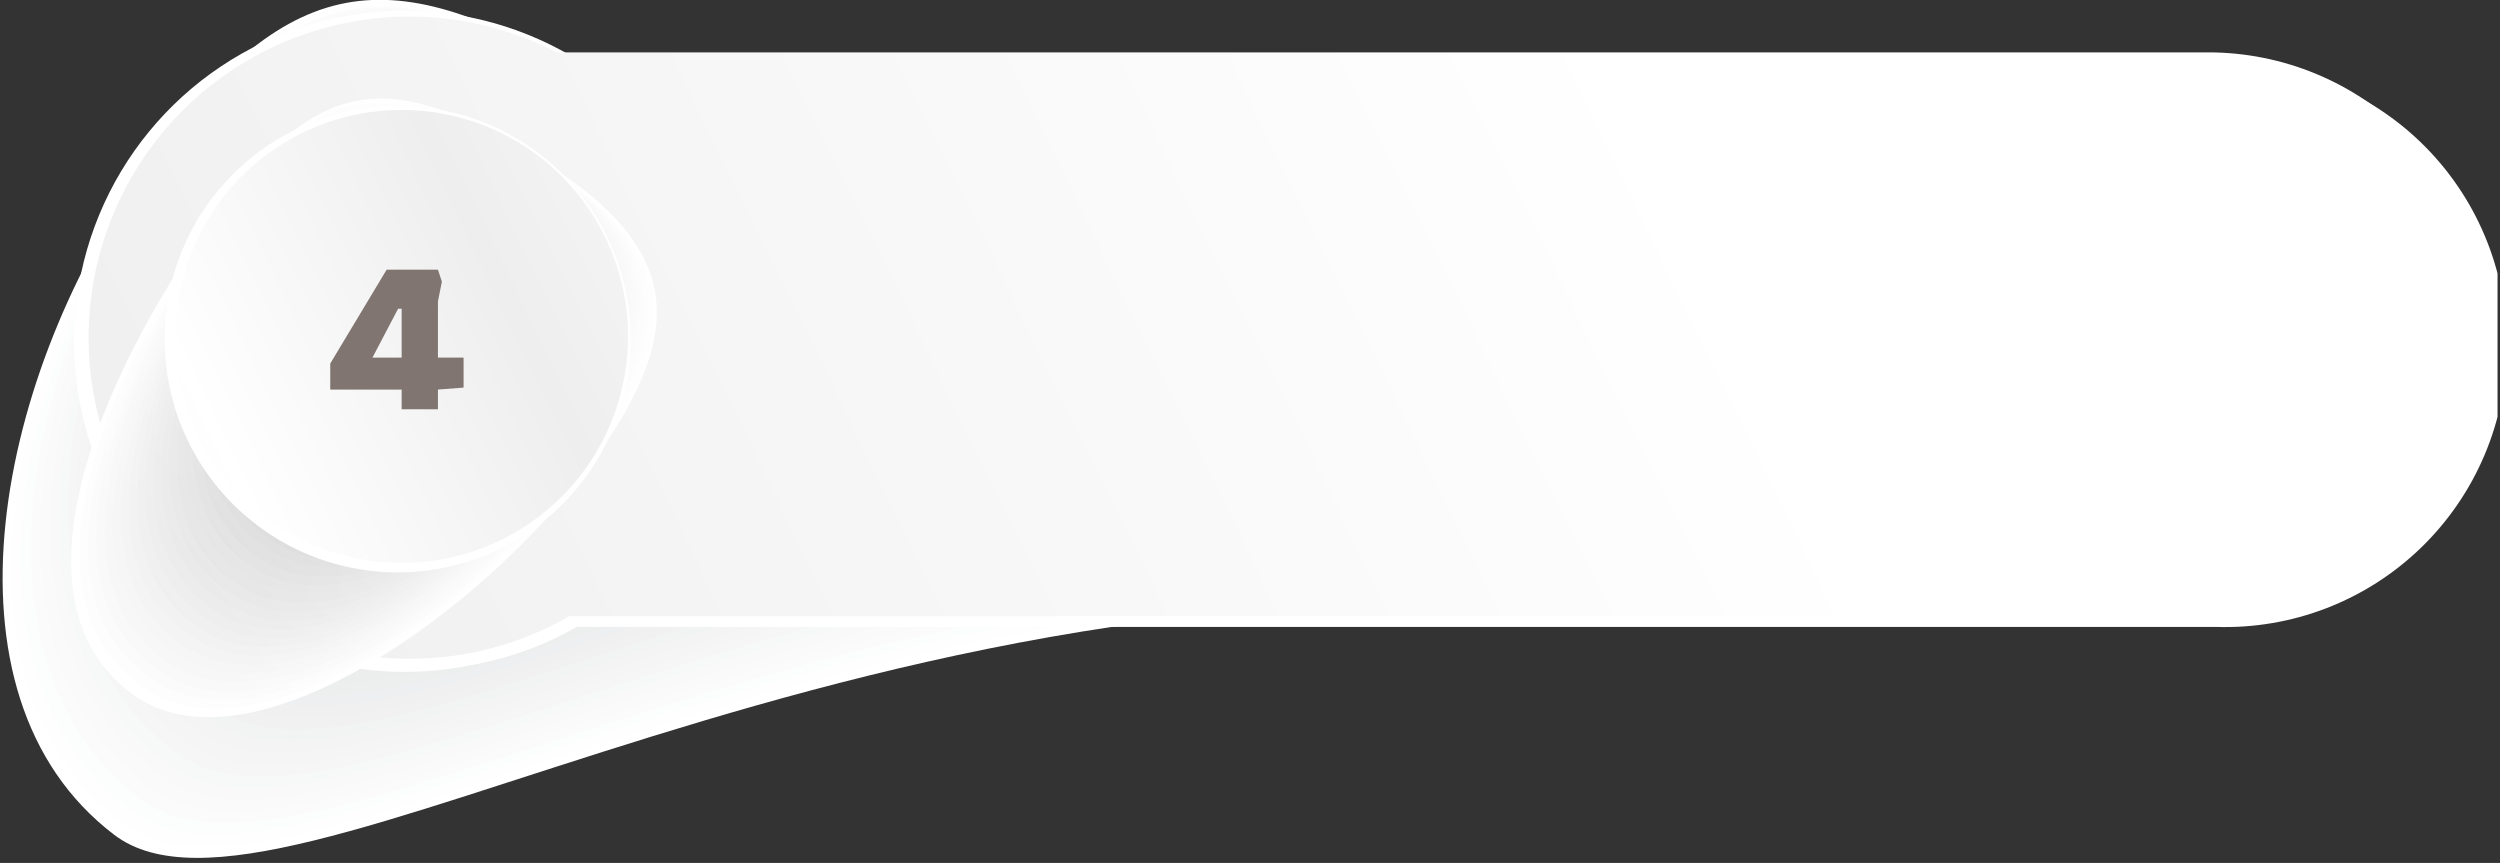 <svg width="507" height="175" viewBox="0 0 507 175" fill="none" xmlns="http://www.w3.org/2000/svg">
<rect x="0" y="0" width="507" height="175" fill="#333333" stroke="none"/>
<g clip-path="url(#clip0_1144_3923)">
<g style="mix-blend-mode:multiply">
<path d="M340.791 124.964C174.523 104.976 57.019 195.111 23.145 169.287C-14.514 140.608 -0.12 74.558 29.783 33.402C59.687 -7.755 80.594 -7.941 121.168 16.703C161.743 41.348 391.292 130.986 340.791 124.964Z" fill="white"/>
<path d="M335.207 122.854C173.468 104.728 58.818 192.193 25.006 167.052C-12.218 139.18 1.183 74.434 30.279 33.836C59.376 -6.762 80.222 -7.444 120.3 16.517C160.378 40.479 384.219 128.193 335.207 122.854Z" fill="#FEFEFE"/>
<path d="M329.561 120.743C172.414 104.479 60.555 189.027 27.239 164.817C-9.985 137.752 2.858 74.31 31.148 34.457C59.438 -5.396 80.16 -6.699 119.741 16.517C159.323 39.734 377.208 125.709 329.561 120.743Z" fill="#FCFDFD"/>
<path d="M323.978 118.632C171.421 104.231 62.292 186.234 29.287 162.583C-7.255 136.262 4.471 74.248 31.768 34.705C59.066 -4.837 79.974 -6.389 119.059 16.082C158.144 38.554 370.198 123.04 323.978 118.632Z" fill="#FBFBFB"/>
<path d="M318.394 116.522C170.366 104.107 64.029 183.254 31.334 160.348C-4.773 134.835 5.836 74.124 32.451 35.14C59.066 -3.844 79.725 -5.892 118.376 15.959C157.028 37.809 363.187 120.371 318.394 116.522Z" fill="#FAFAFA"/>
<path d="M312.749 114.473C169.312 103.672 65.766 180.399 33.568 157.927C-2.168 133.096 7.635 73.876 33.568 35.512C59.5 -2.851 79.974 -5.52 118.128 15.71C156.283 36.94 356.177 117.701 312.749 114.473Z" fill="#F9F9F9"/>
<path d="M307.165 112.363C168.319 103.424 67.504 177.419 35.367 155.816C0.004 132.041 8.876 73.938 33.816 36.071C58.756 -1.796 79.353 -4.899 117.012 15.648C154.67 36.195 349.166 115.032 307.165 112.363Z" fill="#F7F8F8"/>
<path d="M301.581 110.252C167.326 103.176 69.241 174.501 37.414 153.706C2.423 130.675 10.364 73.938 34.498 36.63C58.632 -0.678 79.105 -4.279 116.329 15.586C153.553 35.45 342.217 112.363 301.581 110.252Z" fill="#F6F6F7"/>
<path d="M295.998 108.142C166.334 102.927 70.978 171.522 39.462 151.595C4.843 129.372 11.854 74 35.119 37.188C58.384 0.377 78.919 -3.596 115.771 15.524C152.623 34.643 335.207 109.569 295.998 108.142Z" fill="#F5F5F6"/>
<path d="M290.352 106.031C165.403 102.679 72.715 168.542 41.508 149.05C7.262 127.696 13.342 73.627 35.801 37.312C58.259 0.998 78.671 -3.41 114.964 15.027C151.258 33.464 328.382 107.086 290.352 106.031Z" fill="#F4F4F4"/>
<path d="M284.955 103.921C164.597 102.369 74.638 165.625 43.742 146.815C9.868 126.268 15.018 73.503 36.67 37.809C58.322 2.115 78.671 -2.851 114.468 14.903C150.265 32.657 321.248 104.417 284.955 103.921Z" fill="#F2F3F3"/>
<path d="M279.185 101.872C163.48 101.872 76.189 162.645 45.541 144.581C12.102 124.84 16.382 73.441 37.166 38.244C57.949 3.047 78.299 -2.354 113.599 14.779C148.9 31.912 314.299 101.748 279.185 101.872Z" fill="#F1F1F2"/>
<path d="M273.539 99.762C162.611 101.872 77.926 159.727 47.588 142.346C14.521 123.723 17.871 73.317 37.786 38.74C57.701 4.164 78.05 -1.857 112.917 14.593C147.783 31.043 307.351 99.079 273.539 99.762Z" fill="#F0F0F1"/>
<path d="M267.956 97.651C161.743 101.561 79.726 156.747 49.636 140.111C16.941 121.923 19.361 73.193 38.469 39.175C57.577 5.157 77.865 -1.361 112.235 14.344C146.605 30.05 300.465 96.471 267.956 97.651Z" fill="#EEEFF0"/>
<path d="M262.372 95.54C160.874 101.313 81.463 153.83 51.435 137.814C19.174 120.495 20.415 73.131 39.027 39.609C57.639 6.088 77.492 -0.802 111.428 14.22C145.364 29.243 293.516 93.802 262.372 95.54Z" fill="#EDEEEE"/>
<path d="M256.789 93.43C160.068 101.003 83.076 150.85 53.731 135.579C21.842 119.067 22.338 73.006 39.834 40.044C57.329 7.081 77.43 -0.306 110.87 14.034C144.31 28.373 286.63 90.946 256.789 93.43Z" fill="#ECEDED"/>
<path d="M251.143 91.319C159.261 100.631 84.937 147.871 55.778 133.345C24.261 117.639 23.889 72.944 40.516 40.23C57.143 7.516 77.182 -0.057 110.187 13.6C143.193 27.256 279.743 88.464 251.143 91.319Z" fill="#EBEBEC"/>
<path d="M245.559 89.271C158.703 100.258 86.674 145.139 57.825 131.11C26.805 116.212 25.378 72.82 41.136 40.913C56.895 9.006 76.996 0.687 109.381 13.661C141.766 26.635 272.857 85.794 245.559 89.271Z" fill="#E9EAEB"/>
<path d="M239.975 87.16C157.834 99.886 88.473 141.973 60.059 128.813C29.039 114.722 27.116 72.944 42.067 41.348C57.019 9.751 77.058 1.184 109.071 13.537C141.083 25.89 266.343 83.125 239.975 87.16Z" fill="#E8E9EA"/>
<path d="M234.33 85.049C157.152 99.389 90.21 138.994 61.858 126.578C31.52 113.294 28.356 72.634 42.501 41.844C56.647 11.054 76.561 1.681 108.14 13.351C139.718 25.021 259.27 80.394 234.33 85.049Z" fill="#E7E8E8"/>
<path d="M228.746 82.939C154.856 86.043 91.948 136.076 63.905 124.344C34.002 111.928 29.845 72.51 43.184 42.279C56.523 12.048 76.376 2.24 107.458 13.165C138.54 24.09 251.205 73.689 228.746 82.939Z" fill="#E6E6E7"/>
<path d="M222.914 80.828C153.615 85.111 93.436 133.096 65.704 122.109C36.173 110.376 31.148 72.448 43.618 42.713C56.088 12.979 75.879 2.736 106.527 12.979C137.175 23.221 244.194 70.772 222.914 80.828Z" fill="#E4E5E6"/>
<path d="M217.579 78.531C152.933 83.994 95.484 129.93 68 119.688C38.841 108.762 32.885 72.137 44.487 42.961C56.088 13.786 75.941 3.046 106.093 12.606C136.244 22.166 237.184 67.916 217.579 78.531Z" fill="#E3E4E5"/>
<path d="M211.933 76.669C151.94 83.187 97.221 127.137 70.047 117.577C41.261 107.459 34.374 72.199 45.231 43.582C56.088 14.965 75.817 3.729 105.472 12.544C135.128 21.359 230.173 65.061 211.933 76.669Z" fill="#E2E3E4"/>
<path d="M206.35 74.558C150.948 82.256 98.958 124.219 72.033 115.343C43.742 106.031 35.863 71.889 45.852 44.017C55.84 16.145 75.507 4.226 104.728 12.42C133.949 20.614 222.914 62.205 206.35 74.558Z" fill="#E0E1E3"/>
<path d="M200.766 72.324C149.955 81.201 100.757 121.116 74.08 112.984C46.162 104.479 37.352 71.889 46.534 44.327C55.716 16.765 75.321 4.598 104.045 12.172C132.77 19.745 216.152 59.35 200.766 72.324Z" fill="#DFE0E1"/>
<path d="M195.12 70.337C148.963 80.394 102.494 118.26 76.127 110.873C48.581 103.113 38.903 71.889 47.217 44.886C55.53 17.883 75.073 5.219 103.053 12.11C131.033 19 209.142 56.432 195.12 70.337Z" fill="#DEDFE0"/>
<path d="M189.537 68.227C147.97 79.4 104.231 115.281 77.864 108.576C50.753 101.686 40.082 71.827 47.527 45.383C54.971 18.938 74.576 5.778 102.37 11.923C130.164 18.069 202.193 53.701 189.537 68.227Z" fill="#DDDEDF"/>
<path d="M183.953 66.116C146.729 78.531 106.03 112.301 80.222 106.342C53.482 100.134 41.881 71.703 48.519 45.817C55.157 19.931 74.638 6.274 101.998 11.737C129.357 17.2 195.182 50.721 183.953 66.116Z" fill="#DBDCDE"/>
<path d="M178.37 64.068C146.047 77.538 107.768 109.321 82.269 104.107C56.771 98.892 43.37 71.579 49.202 46.252C55.034 20.924 74.452 6.771 101.316 11.551C128.179 16.331 188.172 47.866 178.37 64.068Z" fill="#DADBDD"/>
<path d="M172.724 61.957C145.054 76.607 109.504 106.342 84.254 101.872C59.004 97.403 44.859 71.517 49.884 46.686C50.698 40.938 52.688 35.42 55.73 30.477C58.772 25.534 62.8 21.272 67.563 17.957C72.326 14.642 77.721 12.345 83.411 11.211C89.101 10.077 94.964 10.129 100.633 11.365C127 15.462 181.161 45.01 172.724 61.957Z" fill="#D9DADB"/>
<path d="M167.078 59.908C143.999 75.676 111.242 103.362 86.426 99.699C80.579 98.706 74.992 96.542 70 93.339C65.007 90.135 60.712 85.957 57.37 81.055C54.028 76.152 51.709 70.626 50.551 64.806C49.392 58.986 49.419 52.992 50.629 47.183C51.356 41.484 53.242 35.995 56.173 31.054C59.103 26.113 63.015 21.827 67.667 18.458C72.318 15.09 77.61 12.711 83.216 11.47C88.822 10.228 94.623 10.15 100.261 11.24C125.821 14.593 174.151 42.092 167.078 59.908Z" fill="#D8D9DA"/>
<path d="M161.557 57.736C142.944 74.683 113.041 100.382 88.349 97.341C82.621 96.581 77.103 94.686 72.116 91.766C67.13 88.846 62.776 84.96 59.309 80.335C55.843 75.711 53.333 70.44 51.928 64.833C50.523 59.225 50.249 53.394 51.125 47.679C51.759 42.067 53.523 36.641 56.312 31.731C59.101 26.82 62.856 22.526 67.35 19.108C71.844 15.691 76.984 13.22 82.46 11.847C87.935 10.473 93.632 10.225 99.206 11.117C124.643 13.786 167.078 39.237 161.557 57.736Z" fill="#D6D8D9"/>
<path d="M155.911 55.625C142.076 73.751 114.778 97.341 90.397 95.106C84.742 94.628 79.242 93.018 74.221 90.373C69.2 87.728 64.761 84.1 61.168 79.706C57.574 75.312 54.9 70.24 53.303 64.792C51.705 59.344 51.218 53.63 51.87 47.99C52.397 42.436 54.038 37.047 56.693 32.142C59.348 27.237 62.963 22.917 67.323 19.441C71.683 15.965 76.699 13.403 82.07 11.909C87.441 10.415 93.058 10.018 98.586 10.744C123.65 12.916 160.13 36.381 155.911 55.625Z" fill="#D5D6D8"/>
<path d="M150.328 53.701C144.123 74.186 116.516 94.547 92.444 93.057C86.89 92.812 81.441 91.462 76.415 89.085C71.389 86.708 66.887 83.352 63.172 79.214C59.458 75.075 56.605 70.237 54.782 64.982C52.958 59.727 52.2 54.162 52.552 48.61C53.002 43.133 54.539 37.801 57.073 32.925C59.607 28.05 63.087 23.728 67.31 20.214C71.533 16.7 76.413 14.064 81.666 12.459C86.919 10.854 92.439 10.313 97.904 10.868C122.347 12.048 156.159 34.209 150.328 53.701Z" fill="#D4D5D7"/>
<path d="M144.744 51.466C141.704 72.138 118.314 91.319 94.491 90.636C89.021 90.779 83.579 89.802 78.5 87.763C73.421 85.725 68.813 82.67 64.957 78.784C61.102 74.899 58.081 70.266 56.081 65.169C54.08 60.073 53.142 54.622 53.325 49.149C53.507 43.677 54.805 38.3 57.14 33.348C59.475 28.397 62.797 23.975 66.902 20.355C71.008 16.735 75.809 13.993 81.013 12.297C86.216 10.602 91.71 9.989 97.159 10.496C121.23 11.178 147.721 30.857 144.744 51.466Z" fill="#D2D4D5"/>
<path d="M139.16 49.355C139.16 70.896 120.051 88.339 96.476 88.339C72.901 88.339 53.855 70.896 53.855 49.355C53.855 27.815 72.963 10.309 96.476 10.309C119.989 10.309 139.16 27.815 139.16 49.355Z" fill="#CCCCCC"/>
</g>
<path d="M449.361 12.855H114.344C104.312 7.668 93.103 5.183 81.821 5.643C70.538 6.104 59.569 9.493 49.992 15.479C40.415 21.465 32.559 29.842 27.197 39.785C21.835 49.729 19.151 60.897 19.408 72.193C19.666 83.488 22.856 94.523 28.666 104.211C34.476 113.9 42.705 121.909 52.545 127.452C62.385 132.994 73.497 135.88 84.789 135.825C96.081 135.77 107.164 132.776 116.949 127.137H449.361C457.019 127.39 464.649 126.099 471.799 123.341C478.948 120.583 485.469 116.414 490.976 111.083C496.482 105.752 500.861 99.368 503.851 92.309C506.842 85.251 508.383 77.662 508.383 69.996C508.383 62.329 506.842 54.741 503.851 47.683C500.861 40.624 496.482 34.239 490.976 28.908C485.469 23.577 478.948 19.409 471.799 16.651C464.649 13.893 457.019 12.602 449.361 12.855Z" fill="white"/>
<path d="M149.024 69.22C149.024 82.48 145.095 95.442 137.732 106.467C130.37 117.492 119.905 126.085 107.662 131.159C95.419 136.233 81.947 137.561 68.949 134.974C55.952 132.387 44.013 126.002 34.642 116.626C25.272 107.25 18.89 95.304 16.305 82.299C13.72 69.294 15.047 55.814 20.118 43.564C25.189 31.313 33.777 20.843 44.796 13.476C55.815 6.109 68.769 2.177 82.021 2.177C90.82 2.177 99.533 3.911 107.662 7.281C115.791 10.65 123.178 15.588 129.4 21.814C135.621 28.039 140.557 35.43 143.924 43.564C147.291 51.698 149.024 60.416 149.024 69.22Z" fill="white"/>
<path d="M447.934 10.62H112.917C104.164 6.095 94.498 3.619 84.648 3.376C74.799 3.134 65.023 5.133 56.057 9.221C47.092 13.31 39.172 19.382 32.894 26.979C26.615 34.577 22.143 43.501 19.814 53.08C17.484 62.659 17.359 72.642 19.447 82.276C21.535 91.91 25.782 100.944 31.868 108.697C37.954 116.45 45.719 122.719 54.579 127.031C63.439 131.344 73.161 133.588 83.014 133.593C94.401 133.632 105.595 130.655 115.461 124.964H447.81C462.964 124.964 477.498 118.941 488.214 108.219C498.929 97.497 504.949 82.955 504.949 67.792C504.949 52.629 498.929 38.087 488.214 27.365C477.498 16.643 462.964 10.62 447.81 10.62H447.934Z" fill="url(#paint0_linear_1144_3923)"/>
<g style="mix-blend-mode:multiply">
<path d="M119.928 94.05C98.834 123.102 50.381 158.672 26.433 140.484C-0.12 120.247 22.711 72.2 43.866 43.458C65.022 14.717 79.664 14.344 108.264 31.726C136.865 49.107 141.021 65.061 119.928 94.05Z" fill="white"/>
<path d="M119.928 92.995C99.454 121.612 51.684 156.561 28.232 138.869C1.927 119.191 23.765 72.448 44.301 43.768C64.836 15.089 79.54 14.717 107.768 31.353C135.996 47.99 140.463 64.378 119.928 92.995Z" fill="url(#paint1_linear_1144_3923)"/>
<path d="M119.99 91.878C100.013 120.122 53.545 154.451 30.032 137.255C4.037 118.136 24.882 72.323 44.797 44.141C64.712 15.958 79.354 15.089 107.334 31.726C135.314 48.362 139.905 63.633 119.99 91.878Z" fill="url(#paint2_linear_1144_3923)"/>
<path d="M119.99 90.947C100.633 118.819 55.096 152.526 31.83 135.828C6.084 117.205 25.937 72.448 45.231 44.576C64.526 16.703 79.229 15.586 106.837 31.54C134.445 47.493 139.346 62.95 119.99 90.947Z" fill="url(#paint3_linear_1144_3923)"/>
<path d="M120.052 89.705C101.44 117.143 56.709 150.167 33.63 134.027C8.132 116.025 26.992 71.951 45.728 44.7C64.464 17.448 79.106 15.772 106.341 31.229C133.577 46.686 138.788 62.205 120.052 89.705Z" fill="url(#paint4_linear_1144_3923)"/>
<path d="M120.052 88.588C101.874 115.715 58.011 148.119 35.429 132.414C10.178 115.032 28.046 72.138 46.224 45.01C64.402 17.883 78.919 16.145 105.845 31.105C132.77 46.065 138.229 61.522 120.052 88.588Z" fill="url(#paint5_linear_1144_3923)"/>
<path d="M120.114 87.532C102.495 114.225 59.811 146.008 37.166 130.986C12.35 114.163 29.101 72.262 46.658 45.569C64.216 18.876 78.795 16.641 105.348 31.167C131.902 45.693 137.671 60.778 120.114 87.532Z" fill="url(#paint6_linear_1144_3923)"/>
<path d="M120.114 86.415C103.115 112.735 61.424 143.898 38.965 129.186C14.149 112.922 30.155 72.013 47.154 45.693C64.153 19.372 78.609 16.827 104.914 30.857C131.219 44.886 137.113 59.908 120.114 86.415Z" fill="url(#paint7_linear_1144_3923)"/>
<path d="M120.176 85.298C103.735 111.245 62.975 141.787 40.764 127.572C16.383 111.928 31.21 71.703 47.651 46.003C64.091 20.304 78.671 17.2 104.418 30.732C130.164 44.265 136.554 59.412 120.176 85.298Z" fill="url(#paint8_linear_1144_3923)"/>
<path d="M120.176 84.242C104.355 109.818 64.339 139.677 42.563 125.958C18.43 110.873 32.265 71.827 48.085 46.314C63.905 20.8 78.361 17.572 103.921 30.608C129.482 43.644 136.058 58.667 120.176 84.242Z" fill="url(#paint9_linear_1144_3923)"/>
<path d="M120.176 83.125C104.976 108.328 66.139 137.566 44.363 124.344C20.477 109.818 33.32 71.765 48.581 46.624C63.843 21.483 78.175 17.883 103.425 30.484C128.675 43.086 135.438 57.984 120.176 83.125Z" fill="url(#paint10_linear_1144_3923)"/>
<path d="M120.238 82.07C105.596 106.9 67.752 135.455 46.162 122.667C22.524 108.762 34.374 71.703 49.016 46.934C63.657 22.166 78.05 18.255 102.929 30.36C127.807 42.465 134.879 57.239 120.238 82.07Z" fill="url(#paint11_linear_1144_3923)"/>
<path d="M120.238 80.952C106.217 105.348 69.365 133.345 47.961 121.054C24.634 107.707 35.553 71.392 49.512 47.245C63.471 23.097 77.865 18.628 102.494 30.174C127.124 41.72 134.321 56.556 120.238 80.952Z" fill="url(#paint12_linear_1144_3923)"/>
<path d="M120.3 79.835C106.837 103.858 70.668 131.234 49.698 119.44C26.681 106.652 36.483 71.579 49.698 47.555C62.913 23.532 77.43 19 101.688 30.05C125.946 41.099 133.763 55.811 120.3 79.835Z" fill="url(#paint13_linear_1144_3923)"/>
<path d="M120.3 78.531C107.395 102.182 72.529 128.875 51.497 117.577C28.728 105.162 37.538 71.268 50.443 47.617C63.347 23.966 77.616 19.062 101.502 29.677C125.387 40.292 133.204 55.128 120.3 78.531Z" fill="url(#paint14_linear_1144_3923)"/>
<path d="M120.362 77.662C107.954 100.941 74.08 127.013 53.297 116.212C30.838 104.603 38.593 71.392 50.939 47.928C63.285 24.463 77.43 19.435 101.006 29.305C124.581 39.175 132.646 54.446 120.362 77.662Z" fill="url(#paint15_linear_1144_3923)"/>
<path d="M120.362 76.607C108.637 99.451 75.693 124.84 55.096 114.598C32.885 103.548 39.648 71.144 51.373 48.486C63.099 25.828 77.306 20.055 100.571 29.863C123.836 39.672 132.088 53.701 120.362 76.607Z" fill="url(#paint16_linear_1144_3923)"/>
<path d="M120.424 75.49C109.257 97.961 76.996 122.73 56.895 112.735C34.933 102.245 40.702 71.02 51.87 48.548C63.037 26.077 77.12 20.18 100.075 29.305C123.03 38.43 131.529 53.018 120.424 75.49Z" fill="url(#paint17_linear_1144_3923)"/>
<path d="M120.424 74.372C109.877 96.471 78.857 120.619 58.694 111.618C37.042 101.686 41.757 71.454 52.49 49.541C63.223 27.628 77.306 21.235 99.703 29.863C122.099 38.492 130.971 52.273 120.424 74.372Z" fill="url(#paint18_linear_1144_3923)"/>
<path d="M120.486 73.317C110.498 95.044 80.47 118.509 60.493 109.756C39.089 100.382 42.874 71.144 52.8 49.417C62.727 27.691 76.872 21.111 99.082 29.305C121.293 37.499 130.413 51.59 120.486 73.317Z" fill="url(#paint19_linear_1144_3923)"/>
<path d="M120.486 72.323C111.118 93.678 82.021 116.522 62.23 108.266C41.136 99.451 43.928 71.02 53.296 49.852C62.664 28.684 76.686 21.607 98.648 29.305C120.61 37.002 129.854 50.845 120.486 72.323Z" fill="url(#paint20_linear_1144_3923)"/>
<path d="M120.548 71.144C111.738 92.064 83.634 114.287 64.029 106.528C43.246 98.272 44.983 71.02 53.731 50.038C62.478 29.056 76.561 21.855 98.151 29.056C119.742 36.257 129.296 50.162 120.548 71.144Z" fill="url(#paint21_linear_1144_3923)"/>
<path d="M120.548 70.027C112.359 90.574 85.247 112.177 65.829 104.914C45.293 97.216 46.038 70.896 54.227 50.349C62.416 29.801 76.376 22.228 97.655 28.932C118.935 35.636 128.737 49.48 120.548 70.027Z" fill="url(#paint22_linear_1144_3923)"/>
<path d="M120.61 68.909C112.979 89.146 86.798 110.004 67.628 103.3C47.341 96.161 47.093 70.834 54.724 50.659C62.355 30.484 76.251 22.538 97.159 28.808C118.067 35.078 128.179 48.735 120.61 68.909Z" fill="url(#paint23_linear_1144_3923)"/>
<path d="M120.61 67.854C113.6 87.656 88.412 107.893 69.427 101.686C49.45 95.106 48.147 70.647 55.158 50.969C62.169 31.291 76.066 22.911 96.663 28.684C117.26 34.457 127.621 48.052 120.61 67.854Z" fill="url(#paint24_linear_1144_3923)"/>
<path d="M120.61 66.737C114.406 86.167 90.024 105.783 70.978 100.072C51.249 93.864 48.954 70.71 55.406 51.28C61.858 31.85 75.693 23.283 95.98 28.56C116.267 33.836 127.062 47.493 120.61 66.737Z" fill="url(#paint25_linear_1144_3923)"/>
<path d="M120.672 65.62C114.468 84.677 91.575 103.672 73.025 98.458C54.475 93.243 50.257 70.648 56.15 51.59C62.044 32.533 75.817 23.656 95.732 28.436C115.647 33.215 126.504 46.624 120.672 65.62Z" fill="url(#paint26_linear_1144_3923)"/>
<path d="M120.672 64.564C115.399 83.187 93.189 101.5 74.763 96.782C56.337 92.064 51.311 70.585 56.585 51.901C61.858 33.215 75.631 23.966 95.236 28.311C114.841 32.657 126.008 45.879 120.672 64.564Z" fill="url(#paint27_linear_1144_3923)"/>
<path d="M120.734 63.447C116.019 81.759 94.802 99.389 76.562 95.168C58.322 90.946 52.366 70.337 57.081 52.211C57.781 48.058 59.343 44.098 61.668 40.587C63.992 37.076 67.027 34.092 70.576 31.828C74.125 29.564 78.11 28.07 82.272 27.443C86.434 26.816 90.681 27.069 94.74 28.187C114.034 32.036 125.45 45.196 120.734 63.447Z" fill="url(#paint28_linear_1144_3923)"/>
<path d="M120.734 62.391C116.64 80.269 96.353 97.216 78.361 93.43C60.369 89.643 53.545 70.275 57.515 52.397C58.16 48.292 59.65 44.365 61.891 40.866C64.132 37.368 67.076 34.373 70.535 32.074C73.995 29.774 77.894 28.219 81.986 27.507C86.078 26.795 90.273 26.942 94.305 27.939C113.228 31.477 124.891 44.513 120.734 62.391Z" fill="url(#paint29_linear_1144_3923)"/>
<path d="M120.796 61.274C117.26 78.779 97.966 95.106 80.16 91.94C62.355 88.774 54.475 70.337 58.012 52.831C58.599 48.786 60.013 44.905 62.164 41.429C64.315 37.954 67.158 34.958 70.515 32.629C73.873 30.3 77.674 28.688 81.681 27.891C85.688 27.095 89.817 27.132 93.809 28.001C112.421 30.857 124.271 43.768 120.796 61.274Z" fill="url(#paint30_linear_1144_3923)"/>
<path d="M120.796 59.908C117.88 77.041 99.579 92.746 81.959 90.077C64.34 87.408 55.53 70.027 58.508 52.831C59.022 48.833 60.346 44.981 62.401 41.513C64.455 38.044 67.195 35.032 70.454 32.661C73.712 30.29 77.421 28.609 81.351 27.722C85.282 26.836 89.352 26.762 93.312 27.504C111.552 30.236 123.65 43.086 120.796 59.908Z" fill="url(#paint31_linear_1144_3923)"/>
<path d="M120.858 59.101C119.365 67.747 114.747 75.541 107.883 81.001C101.02 86.461 92.389 89.206 83.634 88.712C76.26 86.757 69.864 82.151 65.669 75.775C61.474 69.399 59.775 61.7 60.896 54.149C62.017 46.598 65.879 39.726 71.745 34.845C77.61 29.964 85.068 27.417 92.692 27.691C110.746 29.615 123.216 42.341 120.858 59.101Z" fill="url(#paint32_linear_1144_3923)"/>
<path d="M120.858 57.984C119.676 66.374 115.396 74.015 108.862 79.404C102.328 84.793 94.013 87.538 85.557 87.098C77.917 85.907 71.032 81.807 66.342 75.654C61.653 69.502 59.522 61.774 60.395 54.086C61.269 46.398 65.079 39.346 71.028 34.403C76.978 29.461 84.607 27.011 92.32 27.567C109.939 28.87 122.657 41.658 120.858 57.984Z" fill="url(#paint33_linear_1144_3923)"/>
<path d="M120.921 56.929C119.985 65.07 115.99 72.551 109.746 77.853C103.502 83.156 95.475 85.884 87.295 85.484C83.451 85.229 79.696 84.212 76.248 82.494C72.8 80.775 69.727 78.389 67.208 75.473C64.688 72.557 62.773 69.169 61.572 65.507C60.372 61.844 59.91 57.979 60.214 54.137C60.518 50.294 61.582 46.55 63.343 43.123C65.104 39.694 67.528 36.65 70.475 34.167C73.421 31.684 76.831 29.811 80.506 28.656C84.182 27.502 88.05 27.089 91.886 27.442C109.133 28.436 122.099 40.913 120.921 56.929Z" fill="url(#paint34_linear_1144_3923)"/>
<path d="M120.92 55.811C120.27 63.698 116.592 71.026 110.658 76.258C104.724 81.489 96.995 84.217 89.094 83.87C83.671 83.2 78.558 80.977 74.369 77.468C70.18 73.959 67.093 69.313 65.48 64.09C63.867 58.867 63.796 53.289 65.277 48.027C66.757 42.765 69.725 38.043 73.825 34.429C77.924 30.815 82.98 28.463 88.383 27.657C93.787 26.85 99.308 27.622 104.283 29.881C109.259 32.139 113.476 35.789 116.427 40.389C119.379 44.989 120.939 50.345 120.92 55.811Z" fill="url(#paint35_linear_1144_3923)"/>
<path d="M120.982 54.694C121.52 60.748 120.217 66.824 117.244 72.125C114.272 77.426 109.768 81.705 104.324 84.401C98.88 87.098 92.748 88.086 86.733 87.236C80.718 86.386 75.1 83.738 70.614 79.638C66.129 75.539 62.986 70.18 61.596 64.263C60.207 58.345 60.637 52.146 62.828 46.477C65.02 40.808 68.873 35.934 73.88 32.493C78.888 29.052 84.818 27.205 90.893 27.194C98.521 26.874 105.966 29.585 111.603 34.737C117.24 39.889 120.612 47.063 120.982 54.694Z" fill="url(#paint36_linear_1144_3923)"/>
</g>
<path d="M127.931 68.785C127.931 78.144 125.157 87.291 119.959 95.072C114.762 102.852 107.375 108.914 98.733 112.493C90.091 116.071 80.582 117.004 71.41 115.174C62.238 113.344 53.815 108.833 47.206 102.211C40.597 95.59 36.099 87.155 34.282 77.976C32.465 68.796 33.41 59.283 36.998 50.641C40.585 41.998 46.654 34.615 54.437 29.425C62.219 24.235 71.365 21.471 80.718 21.483C86.923 21.483 93.068 22.707 98.8 25.085C104.532 27.463 109.739 30.948 114.124 35.341C118.509 39.735 121.986 44.95 124.355 50.688C126.724 56.427 127.939 62.577 127.931 68.785Z" fill="white"/>
<path d="M127.372 68.227C127.372 77.312 124.68 86.194 119.635 93.748C114.59 101.302 107.42 107.19 99.031 110.666C90.642 114.143 81.412 115.053 72.506 113.28C63.6 111.508 55.42 107.133 48.999 100.709C42.579 94.284 38.206 86.099 36.435 77.188C34.663 68.278 35.573 59.041 39.047 50.648C42.522 42.254 48.407 35.08 55.956 30.032C63.506 24.984 72.382 22.29 81.463 22.29C93.638 22.29 105.316 27.13 113.926 35.745C122.535 44.359 127.372 56.044 127.372 68.227Z" fill="url(#paint37_linear_1144_3923)"/>
<path d="M81.454 83.005V79.005H66.974V73.725L78.414 54.685H88.814L89.614 57.125L88.814 61.125V72.525H94.014V78.605L88.814 79.005V83.005H81.454ZM75.534 72.525H81.454V62.605H80.734L75.534 72.525Z" fill="#807570"/>
</g>
<defs>
<linearGradient id="paint0_linear_1144_3923" x1="-217.757" y1="299.895" x2="937.504" y2="-264.034" gradientUnits="userSpaceOnUse">
<stop offset="0.07" stop-color="#E5E5E5"/>
<stop offset="0.48" stop-color="white"/>
<stop offset="0.64" stop-color="white"/>
</linearGradient>
<linearGradient id="paint1_linear_1144_3923" x1="154.484" y1="13.475" x2="-55.117" y2="175.438" gradientUnits="userSpaceOnUse">
<stop stop-color="white"/>
<stop offset="1" stop-color="#FCFCFC"/>
</linearGradient>
<linearGradient id="paint2_linear_1144_3923" x1="153.616" y1="13.972" x2="-52.075" y2="172.895" gradientUnits="userSpaceOnUse">
<stop stop-color="white"/>
<stop offset="1" stop-color="#F9F9F9"/>
</linearGradient>
<linearGradient id="paint3_linear_1144_3923" x1="152.747" y1="14.406" x2="-48.972" y2="170.291" gradientUnits="userSpaceOnUse">
<stop stop-color="white"/>
<stop offset="1" stop-color="#F6F6F6"/>
</linearGradient>
<linearGradient id="paint4_linear_1144_3923" x1="151.817" y1="14.903" x2="-45.93" y2="167.748" gradientUnits="userSpaceOnUse">
<stop stop-color="white"/>
<stop offset="1" stop-color="#F3F3F3"/>
</linearGradient>
<linearGradient id="paint5_linear_1144_3923" x1="150.948" y1="15.4" x2="-42.95" y2="165.205" gradientUnits="userSpaceOnUse">
<stop stop-color="white"/>
<stop offset="1" stop-color="#F1F1F1"/>
</linearGradient>
<linearGradient id="paint6_linear_1144_3923" x1="150.079" y1="15.834" x2="-39.909" y2="162.662" gradientUnits="userSpaceOnUse">
<stop stop-color="white"/>
<stop offset="1" stop-color="#EEEEEE"/>
</linearGradient>
<linearGradient id="paint7_linear_1144_3923" x1="149.211" y1="16.331" x2="-36.867" y2="160.119" gradientUnits="userSpaceOnUse">
<stop stop-color="white"/>
<stop offset="1" stop-color="#EBEBEB"/>
</linearGradient>
<linearGradient id="paint8_linear_1144_3923" x1="148.342" y1="16.765" x2="-33.887" y2="157.638" gradientUnits="userSpaceOnUse">
<stop stop-color="white"/>
<stop offset="0.99" stop-color="#E8E8E8"/>
<stop offset="1" stop-color="#E8E8E8"/>
</linearGradient>
<linearGradient id="paint9_linear_1144_3923" x1="147.473" y1="17.262" x2="-30.846" y2="155.095" gradientUnits="userSpaceOnUse">
<stop stop-color="white"/>
<stop offset="0.89" stop-color="#E8E8E8"/>
<stop offset="1" stop-color="#E5E5E5"/>
</linearGradient>
<linearGradient id="paint10_linear_1144_3923" x1="146.667" y1="17.697" x2="-27.866" y2="152.552" gradientUnits="userSpaceOnUse">
<stop stop-color="white"/>
<stop offset="0.81" stop-color="#E8E8E8"/>
<stop offset="1" stop-color="#E2E2E2"/>
</linearGradient>
<linearGradient id="paint11_linear_1144_3923" x1="145.798" y1="18.131" x2="-24.887" y2="150.071" gradientUnits="userSpaceOnUse">
<stop stop-color="white"/>
<stop offset="0.74" stop-color="#E8E8E8"/>
<stop offset="1" stop-color="#DFDFDF"/>
</linearGradient>
<linearGradient id="paint12_linear_1144_3923" x1="144.93" y1="18.628" x2="-21.907" y2="147.59" gradientUnits="userSpaceOnUse">
<stop stop-color="white"/>
<stop offset="0.68" stop-color="#E8E8E8"/>
<stop offset="1" stop-color="#DCDCDC"/>
</linearGradient>
<linearGradient id="paint13_linear_1144_3923" x1="144.123" y1="19.062" x2="-18.989" y2="145.047" gradientUnits="userSpaceOnUse">
<stop stop-color="white"/>
<stop offset="0.63" stop-color="#E8E8E8"/>
<stop offset="1" stop-color="#D9D9D9"/>
</linearGradient>
<linearGradient id="paint14_linear_1144_3923" x1="143.255" y1="19.497" x2="-16.072" y2="142.566" gradientUnits="userSpaceOnUse">
<stop stop-color="white"/>
<stop offset="0.61" stop-color="#E8E8E8"/>
<stop offset="1" stop-color="#D7D7D7"/>
</linearGradient>
<linearGradient id="paint15_linear_1144_3923" x1="142.449" y1="19.869" x2="-13.092" y2="140.148" gradientUnits="userSpaceOnUse">
<stop stop-color="white"/>
<stop offset="0.57" stop-color="#E8E8E8"/>
<stop offset="1" stop-color="#D4D4D4"/>
</linearGradient>
<linearGradient id="paint16_linear_1144_3923" x1="141.642" y1="20.304" x2="-10.236" y2="137.667" gradientUnits="userSpaceOnUse">
<stop stop-color="white"/>
<stop offset="0.53" stop-color="#E8E8E8"/>
<stop offset="1" stop-color="#D1D1D1"/>
</linearGradient>
<linearGradient id="paint17_linear_1144_3923" x1="140.835" y1="20.738" x2="-7.319" y2="135.186" gradientUnits="userSpaceOnUse">
<stop stop-color="white"/>
<stop offset="0.51" stop-color="#E8E8E8"/>
<stop offset="1" stop-color="#CECECE"/>
</linearGradient>
<linearGradient id="paint18_linear_1144_3923" x1="140.029" y1="21.111" x2="-4.463" y2="132.767" gradientUnits="userSpaceOnUse">
<stop stop-color="white"/>
<stop offset="0.48" stop-color="#E8E8E8"/>
<stop offset="1" stop-color="#CBCBCB"/>
</linearGradient>
<linearGradient id="paint19_linear_1144_3923" x1="139.222" y1="21.545" x2="-1.608" y2="130.348" gradientUnits="userSpaceOnUse">
<stop stop-color="white"/>
<stop offset="0.46" stop-color="#E8E8E8"/>
<stop offset="1" stop-color="#C8C8C8"/>
</linearGradient>
<linearGradient id="paint20_linear_1144_3923" x1="138.416" y1="21.918" x2="1.185" y2="127.991" gradientUnits="userSpaceOnUse">
<stop stop-color="white"/>
<stop offset="0.44" stop-color="#E8E8E8"/>
<stop offset="1" stop-color="#C5C5C5"/>
</linearGradient>
<linearGradient id="paint21_linear_1144_3923" x1="137.671" y1="22.29" x2="3.978" y2="125.572" gradientUnits="userSpaceOnUse">
<stop stop-color="white"/>
<stop offset="0.42" stop-color="#E8E8E8"/>
<stop offset="1" stop-color="#C2C2C2"/>
</linearGradient>
<linearGradient id="paint22_linear_1144_3923" x1="136.927" y1="22.663" x2="6.772" y2="123.215" gradientUnits="userSpaceOnUse">
<stop stop-color="white"/>
<stop offset="0.4" stop-color="#E8E8E8"/>
<stop offset="1" stop-color="#BFBFBF"/>
</linearGradient>
<linearGradient id="paint23_linear_1144_3923" x1="136.182" y1="22.973" x2="9.441" y2="120.92" gradientUnits="userSpaceOnUse">
<stop stop-color="white"/>
<stop offset="0.39" stop-color="#E8E8E8"/>
<stop offset="1" stop-color="#BDBDBD"/>
</linearGradient>
<linearGradient id="paint24_linear_1144_3923" x1="135.438" y1="23.345" x2="12.172" y2="118.625" gradientUnits="userSpaceOnUse">
<stop stop-color="white"/>
<stop offset="0.37" stop-color="#E8E8E8"/>
<stop offset="1" stop-color="#BABABA"/>
</linearGradient>
<linearGradient id="paint25_linear_1144_3923" x1="134.693" y1="23.656" x2="14.779" y2="116.33" gradientUnits="userSpaceOnUse">
<stop stop-color="white"/>
<stop offset="0.36" stop-color="#E8E8E8"/>
<stop offset="1" stop-color="#B7B7B7"/>
</linearGradient>
<linearGradient id="paint26_linear_1144_3923" x1="134.011" y1="23.966" x2="17.325" y2="114.097" gradientUnits="userSpaceOnUse">
<stop stop-color="white"/>
<stop offset="0.35" stop-color="#E8E8E8"/>
<stop offset="1" stop-color="#B4B4B4"/>
</linearGradient>
<linearGradient id="paint27_linear_1144_3923" x1="133.329" y1="24.277" x2="19.87" y2="111.927" gradientUnits="userSpaceOnUse">
<stop stop-color="white"/>
<stop offset="0.34" stop-color="#E8E8E8"/>
<stop offset="1" stop-color="#B1B1B1"/>
</linearGradient>
<linearGradient id="paint28_linear_1144_3923" x1="132.646" y1="24.525" x2="22.353" y2="109.756" gradientUnits="userSpaceOnUse">
<stop stop-color="white"/>
<stop offset="0.32" stop-color="#E8E8E8"/>
<stop offset="1" stop-color="#AEAEAE"/>
</linearGradient>
<linearGradient id="paint29_linear_1144_3923" x1="131.964" y1="24.773" x2="24.712" y2="107.709" gradientUnits="userSpaceOnUse">
<stop stop-color="white"/>
<stop offset="0.31" stop-color="#E8E8E8"/>
<stop offset="0.97" stop-color="#AEAEAE"/>
<stop offset="1" stop-color="#ABABAB"/>
</linearGradient>
<linearGradient id="paint30_linear_1144_3923" x1="131.405" y1="25.021" x2="27.008" y2="105.662" gradientUnits="userSpaceOnUse">
<stop stop-color="white"/>
<stop offset="0.31" stop-color="#E8E8E8"/>
<stop offset="0.94" stop-color="#AEAEAE"/>
<stop offset="1" stop-color="#A8A8A8"/>
</linearGradient>
<linearGradient id="paint31_linear_1144_3923" x1="130.785" y1="25.207" x2="29.181" y2="103.739" gradientUnits="userSpaceOnUse">
<stop stop-color="white"/>
<stop offset="0.3" stop-color="#E8E8E8"/>
<stop offset="0.91" stop-color="#AEAEAE"/>
<stop offset="1" stop-color="#A5A5A5"/>
</linearGradient>
<linearGradient id="paint32_linear_1144_3923" x1="130.227" y1="25.394" x2="31.229" y2="101.878" gradientUnits="userSpaceOnUse">
<stop stop-color="white"/>
<stop offset="0.29" stop-color="#E8E8E8"/>
<stop offset="0.9" stop-color="#AEAEAE"/>
<stop offset="1" stop-color="#A3A3A3"/>
</linearGradient>
<linearGradient id="paint33_linear_1144_3923" x1="129.73" y1="25.518" x2="33.154" y2="100.142" gradientUnits="userSpaceOnUse">
<stop stop-color="white"/>
<stop offset="0.28" stop-color="#E8E8E8"/>
<stop offset="0.87" stop-color="#AEAEAE"/>
<stop offset="1" stop-color="#A0A0A0"/>
</linearGradient>
<linearGradient id="paint34_linear_1144_3923" x1="129.234" y1="25.642" x2="34.954" y2="98.467" gradientUnits="userSpaceOnUse">
<stop stop-color="white"/>
<stop offset="0.27" stop-color="#E8E8E8"/>
<stop offset="0.85" stop-color="#AEAEAE"/>
<stop offset="1" stop-color="#9D9D9D"/>
</linearGradient>
<linearGradient id="paint35_linear_1144_3923" x1="128.8" y1="25.704" x2="36.63" y2="96.916" gradientUnits="userSpaceOnUse">
<stop stop-color="white"/>
<stop offset="0.27" stop-color="#E8E8E8"/>
<stop offset="0.82" stop-color="#AEAEAE"/>
<stop offset="1" stop-color="#9A9A9A"/>
</linearGradient>
<linearGradient id="paint36_linear_1144_3923" x1="128.365" y1="25.704" x2="38.119" y2="95.489" gradientUnits="userSpaceOnUse">
<stop stop-color="white"/>
<stop offset="0.26" stop-color="#E8E8E8"/>
<stop offset="0.8" stop-color="#AEAEAE"/>
<stop offset="1" stop-color="#979797"/>
</linearGradient>
<linearGradient id="paint37_linear_1144_3923" x1="-15.941" y1="115.839" x2="219.555" y2="0.858" gradientUnits="userSpaceOnUse">
<stop offset="0.07" stop-color="#E5E5E5"/>
<stop offset="0.25" stop-color="white"/>
<stop offset="0.5" stop-color="#EEEEEE"/>
<stop offset="0.82" stop-color="white"/>
</linearGradient>
<clipPath id="clip0_1144_3923">
<rect width="506" height="174" fill="white" transform="translate(0.5 0.005)"/>
</clipPath>
</defs>
</svg>
